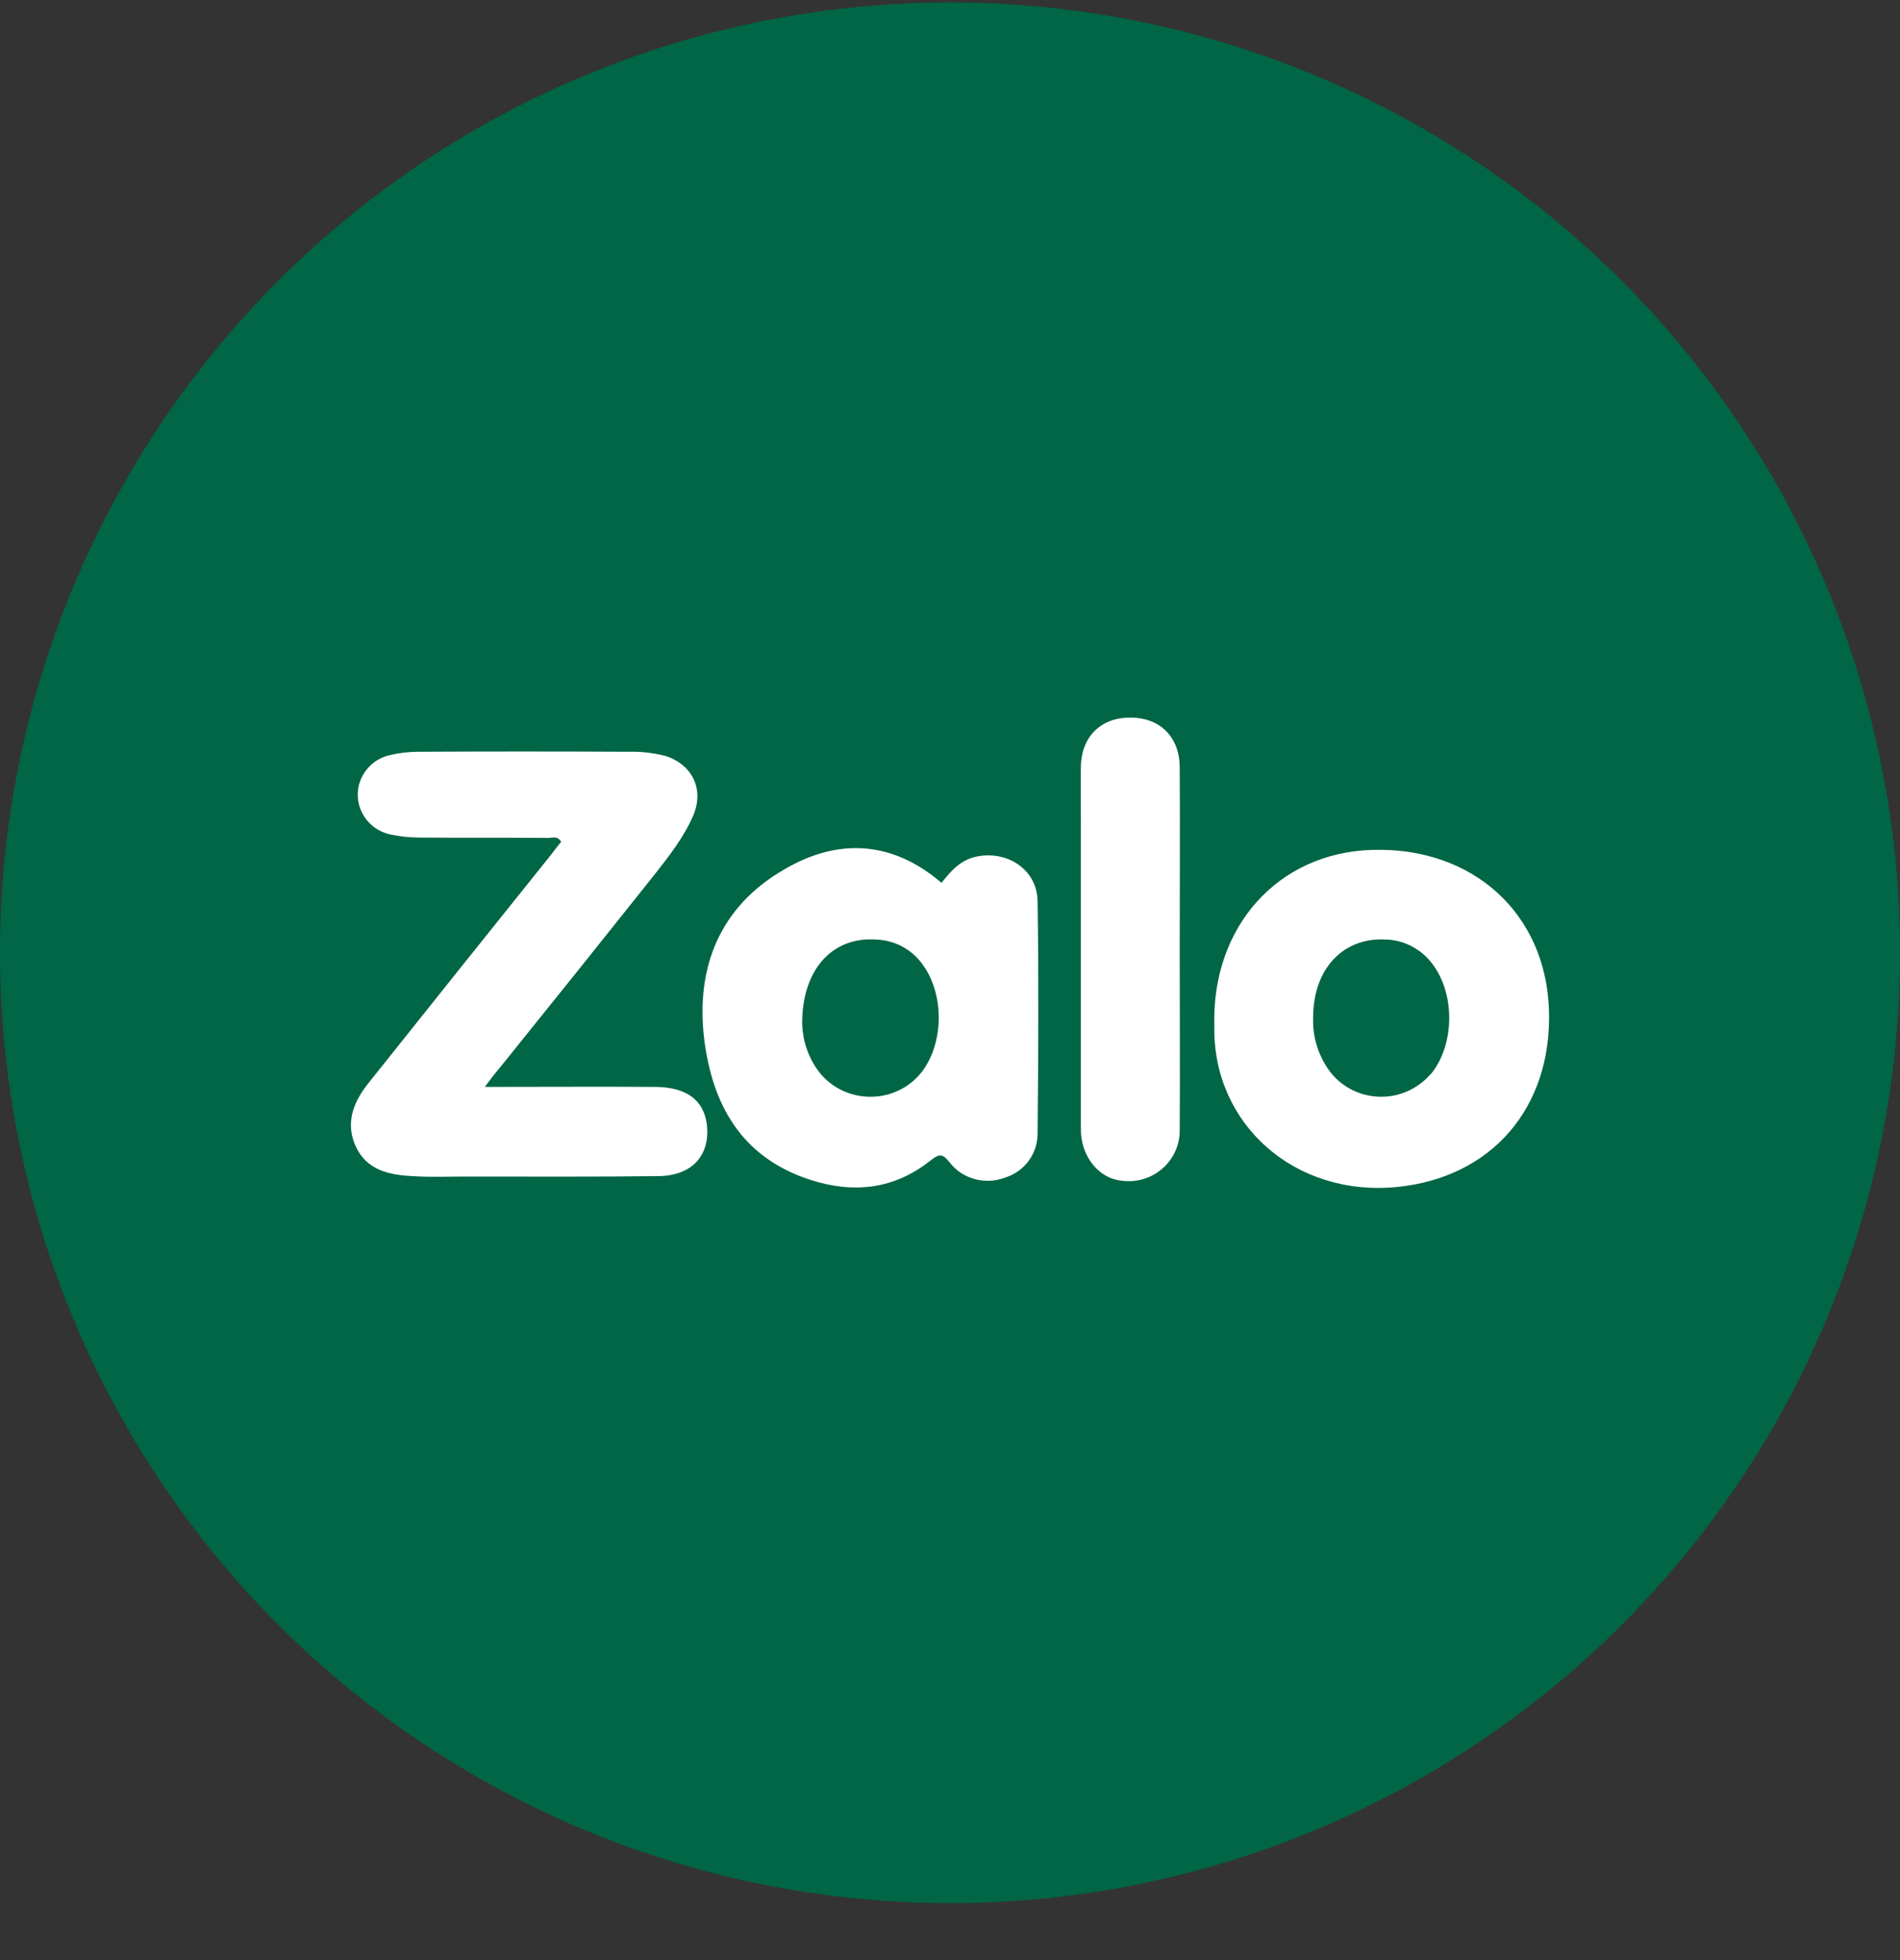 <svg width="32" height="33" viewBox="0 0 32 33" fill="none" xmlns="http://www.w3.org/2000/svg">
<rect x="0" y="0" width="32" height="33" fill="#333333" stroke="none"/>
<circle cx="16" cy="16.041" r="16" fill="#006646"/>
<path d="M8.165 18.299C9.166 18.299 10.108 18.293 11.043 18.299C11.566 18.306 11.852 18.521 11.905 18.933C11.964 19.449 11.659 19.795 11.089 19.801C10.015 19.814 8.947 19.808 7.873 19.808C7.562 19.808 7.257 19.821 6.945 19.801C6.56 19.782 6.182 19.703 5.997 19.312C5.811 18.92 5.944 18.567 6.196 18.247C7.217 16.967 8.244 15.681 9.272 14.401C9.332 14.322 9.392 14.244 9.451 14.172C9.385 14.061 9.292 14.113 9.213 14.107C8.497 14.101 7.774 14.107 7.058 14.101C6.892 14.101 6.726 14.081 6.567 14.048C6.189 13.963 5.957 13.591 6.043 13.225C6.103 12.977 6.302 12.775 6.554 12.716C6.713 12.677 6.879 12.657 7.044 12.657C8.225 12.651 9.412 12.651 10.592 12.657C10.804 12.651 11.01 12.677 11.215 12.729C11.666 12.879 11.858 13.291 11.679 13.722C11.52 14.094 11.268 14.414 11.016 14.734C10.148 15.825 9.279 16.909 8.41 17.986C8.337 18.071 8.271 18.156 8.165 18.299Z" fill="white"/>
<path d="M15.857 14.864C16.016 14.662 16.182 14.472 16.454 14.42C16.977 14.316 17.468 14.649 17.475 15.171C17.495 16.477 17.488 17.783 17.475 19.089C17.475 19.429 17.249 19.729 16.924 19.827C16.593 19.951 16.215 19.853 15.996 19.573C15.883 19.435 15.837 19.409 15.678 19.533C15.074 20.017 14.392 20.102 13.655 19.866C12.475 19.488 11.991 18.58 11.858 17.476C11.719 16.281 12.124 15.262 13.211 14.636C14.113 14.107 15.028 14.152 15.857 14.864ZM13.51 17.248C13.523 17.535 13.616 17.809 13.788 18.038C14.146 18.508 14.829 18.606 15.313 18.253C15.393 18.195 15.466 18.123 15.532 18.038C15.903 17.541 15.903 16.725 15.532 16.229C15.346 15.974 15.055 15.824 14.743 15.818C14.014 15.772 13.503 16.327 13.51 17.248ZM20.452 17.287C20.399 15.608 21.52 14.355 23.111 14.309C24.802 14.257 26.035 15.373 26.088 17.006C26.141 18.658 25.114 19.827 23.529 19.984C21.798 20.154 20.426 18.919 20.452 17.287ZM22.116 17.13C22.103 17.457 22.203 17.777 22.401 18.044C22.766 18.515 23.449 18.606 23.927 18.24C24 18.188 24.059 18.123 24.119 18.058C24.503 17.561 24.503 16.725 24.125 16.229C23.94 15.981 23.648 15.824 23.337 15.818C22.62 15.778 22.116 16.314 22.116 17.13ZM19.869 15.987C19.869 17 19.875 18.012 19.869 19.024C19.875 19.488 19.504 19.873 19.033 19.886C18.953 19.886 18.867 19.88 18.788 19.86C18.456 19.775 18.204 19.429 18.204 19.017V13.826C18.204 13.519 18.198 13.218 18.204 12.911C18.211 12.409 18.536 12.082 19.026 12.082C19.53 12.075 19.869 12.402 19.869 12.925C19.875 13.943 19.869 14.969 19.869 15.987Z" fill="white"/>
</svg>
